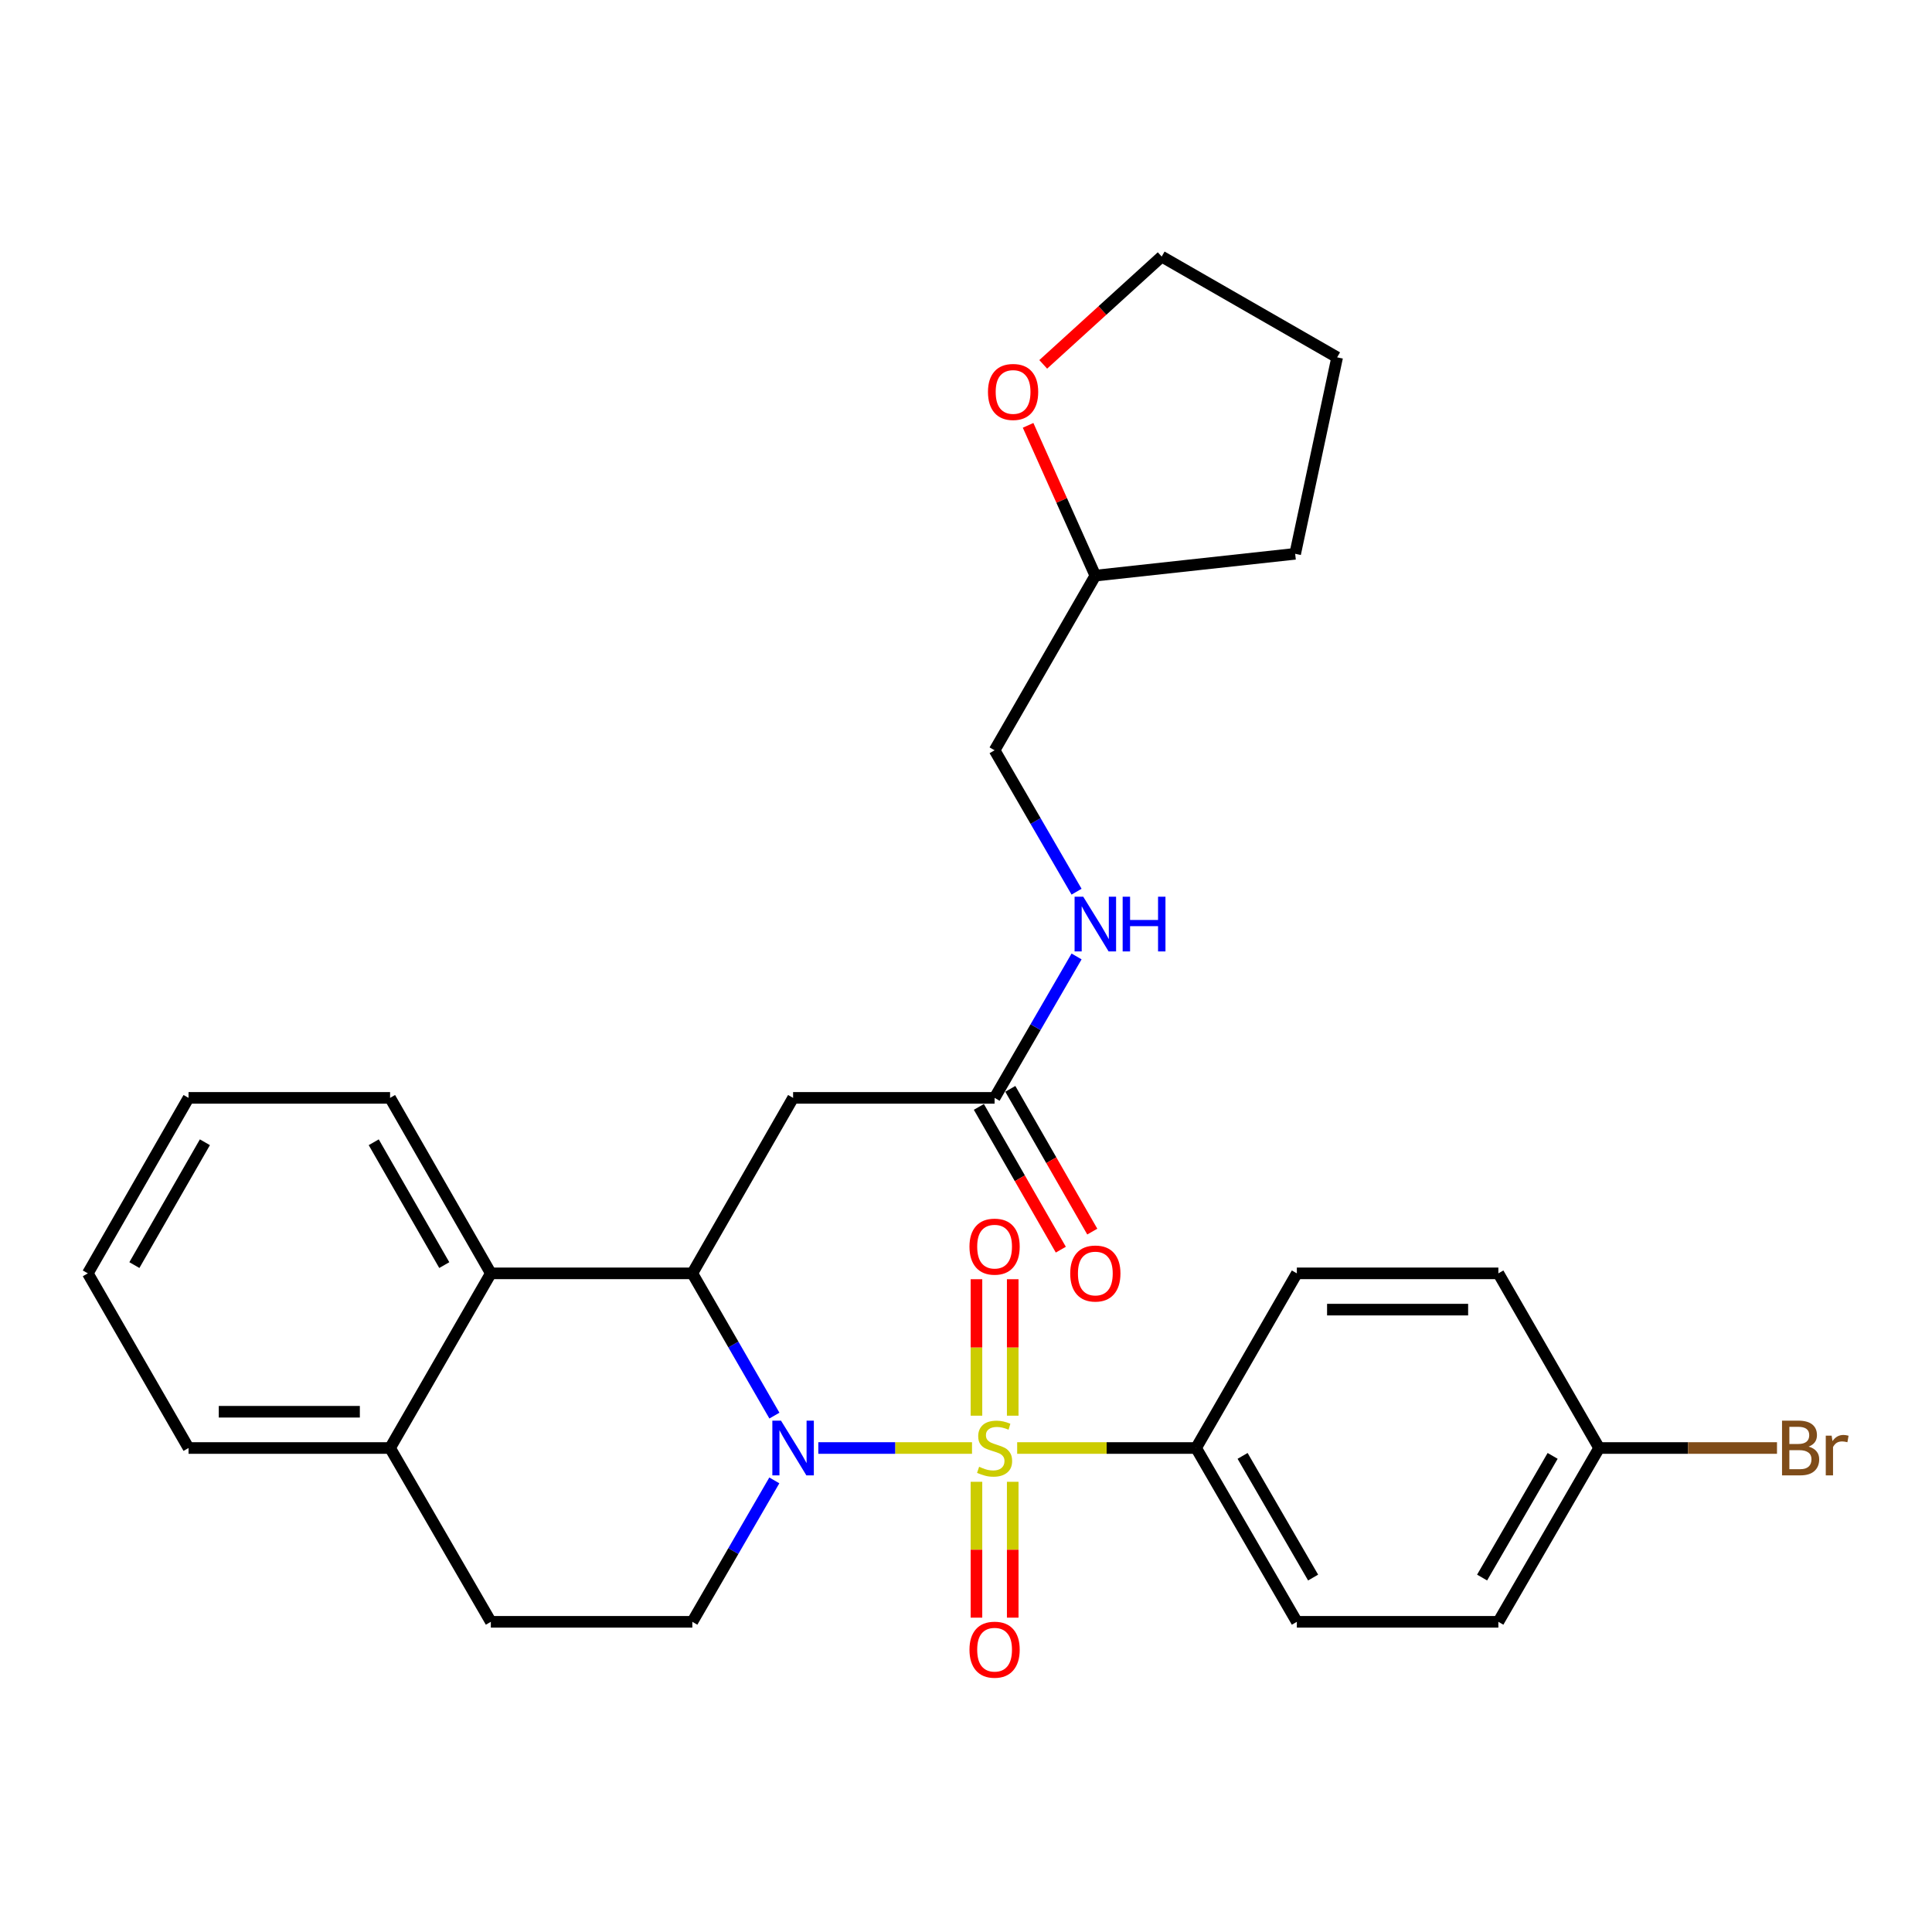 <?xml version='1.0' encoding='iso-8859-1'?>
<svg version='1.1' baseProfile='full'
              xmlns='http://www.w3.org/2000/svg'
                      xmlns:rdkit='http://www.rdkit.org/xml'
                      xmlns:xlink='http://www.w3.org/1999/xlink'
                  xml:space='preserve'
width='1000px' height='1000px' viewBox='0 0 1000 1000'>
<!-- END OF HEADER -->
<rect style='opacity:1.0;fill:#FFFFFF;stroke:none' width='1000' height='1000' x='0' y='0'> </rect>
<path class='bond-0' d='M 503.111,749.487 L 463.336,749.487' style='fill:none;fill-rule:evenodd;stroke:#CCCC00;stroke-width:6px;stroke-linecap:butt;stroke-linejoin:miter;stroke-opacity:1' />
<path class='bond-0' d='M 463.336,749.487 L 423.561,749.487' style='fill:none;fill-rule:evenodd;stroke:#0000FF;stroke-width:6px;stroke-linecap:butt;stroke-linejoin:miter;stroke-opacity:1' />
<path class='bond-4' d='M 526.485,749.487 L 572.793,749.487' style='fill:none;fill-rule:evenodd;stroke:#CCCC00;stroke-width:6px;stroke-linecap:butt;stroke-linejoin:miter;stroke-opacity:1' />
<path class='bond-4' d='M 572.793,749.487 L 619.1,749.487' style='fill:none;fill-rule:evenodd;stroke:#000000;stroke-width:6px;stroke-linecap:butt;stroke-linejoin:miter;stroke-opacity:1' />
<path class='bond-7' d='M 524.184,732.759 L 524.184,697.442' style='fill:none;fill-rule:evenodd;stroke:#CCCC00;stroke-width:6px;stroke-linecap:butt;stroke-linejoin:miter;stroke-opacity:1' />
<path class='bond-7' d='M 524.184,697.442 L 524.184,662.124' style='fill:none;fill-rule:evenodd;stroke:#FF0000;stroke-width:6px;stroke-linecap:butt;stroke-linejoin:miter;stroke-opacity:1' />
<path class='bond-7' d='M 505.412,732.759 L 505.412,697.442' style='fill:none;fill-rule:evenodd;stroke:#CCCC00;stroke-width:6px;stroke-linecap:butt;stroke-linejoin:miter;stroke-opacity:1' />
<path class='bond-7' d='M 505.412,697.442 L 505.412,662.124' style='fill:none;fill-rule:evenodd;stroke:#FF0000;stroke-width:6px;stroke-linecap:butt;stroke-linejoin:miter;stroke-opacity:1' />
<path class='bond-8' d='M 505.412,766.975 L 505.412,802.137' style='fill:none;fill-rule:evenodd;stroke:#CCCC00;stroke-width:6px;stroke-linecap:butt;stroke-linejoin:miter;stroke-opacity:1' />
<path class='bond-8' d='M 505.412,802.137 L 505.412,837.299' style='fill:none;fill-rule:evenodd;stroke:#FF0000;stroke-width:6px;stroke-linecap:butt;stroke-linejoin:miter;stroke-opacity:1' />
<path class='bond-8' d='M 524.184,766.975 L 524.184,802.137' style='fill:none;fill-rule:evenodd;stroke:#CCCC00;stroke-width:6px;stroke-linecap:butt;stroke-linejoin:miter;stroke-opacity:1' />
<path class='bond-8' d='M 524.184,802.137 L 524.184,837.299' style='fill:none;fill-rule:evenodd;stroke:#FF0000;stroke-width:6px;stroke-linecap:butt;stroke-linejoin:miter;stroke-opacity:1' />
<path class='bond-1' d='M 400.831,732.718 L 379.591,695.903' style='fill:none;fill-rule:evenodd;stroke:#0000FF;stroke-width:6px;stroke-linecap:butt;stroke-linejoin:miter;stroke-opacity:1' />
<path class='bond-1' d='M 379.591,695.903 L 358.35,659.087' style='fill:none;fill-rule:evenodd;stroke:#000000;stroke-width:6px;stroke-linecap:butt;stroke-linejoin:miter;stroke-opacity:1' />
<path class='bond-5' d='M 400.79,766.247 L 379.57,802.848' style='fill:none;fill-rule:evenodd;stroke:#0000FF;stroke-width:6px;stroke-linecap:butt;stroke-linejoin:miter;stroke-opacity:1' />
<path class='bond-5' d='M 379.57,802.848 L 358.35,839.449' style='fill:none;fill-rule:evenodd;stroke:#000000;stroke-width:6px;stroke-linecap:butt;stroke-linejoin:miter;stroke-opacity:1' />
<path class='bond-2' d='M 358.35,659.087 L 410.506,568.26' style='fill:none;fill-rule:evenodd;stroke:#000000;stroke-width:6px;stroke-linecap:butt;stroke-linejoin:miter;stroke-opacity:1' />
<path class='bond-3' d='M 358.35,659.087 L 254.059,659.087' style='fill:none;fill-rule:evenodd;stroke:#000000;stroke-width:6px;stroke-linecap:butt;stroke-linejoin:miter;stroke-opacity:1' />
<path class='bond-6' d='M 410.506,568.26 L 514.798,568.26' style='fill:none;fill-rule:evenodd;stroke:#000000;stroke-width:6px;stroke-linecap:butt;stroke-linejoin:miter;stroke-opacity:1' />
<path class='bond-22' d='M 254.059,659.087 L 201.902,568.26' style='fill:none;fill-rule:evenodd;stroke:#000000;stroke-width:6px;stroke-linecap:butt;stroke-linejoin:miter;stroke-opacity:1' />
<path class='bond-22' d='M 229.956,654.811 L 193.446,591.232' style='fill:none;fill-rule:evenodd;stroke:#000000;stroke-width:6px;stroke-linecap:butt;stroke-linejoin:miter;stroke-opacity:1' />
<path class='bond-30' d='M 254.059,659.087 L 201.902,749.487' style='fill:none;fill-rule:evenodd;stroke:#000000;stroke-width:6px;stroke-linecap:butt;stroke-linejoin:miter;stroke-opacity:1' />
<path class='bond-14' d='M 619.1,749.487 L 671.246,839.449' style='fill:none;fill-rule:evenodd;stroke:#000000;stroke-width:6px;stroke-linecap:butt;stroke-linejoin:miter;stroke-opacity:1' />
<path class='bond-14' d='M 643.163,753.567 L 679.665,816.541' style='fill:none;fill-rule:evenodd;stroke:#000000;stroke-width:6px;stroke-linecap:butt;stroke-linejoin:miter;stroke-opacity:1' />
<path class='bond-15' d='M 619.1,749.487 L 671.246,659.087' style='fill:none;fill-rule:evenodd;stroke:#000000;stroke-width:6px;stroke-linecap:butt;stroke-linejoin:miter;stroke-opacity:1' />
<path class='bond-11' d='M 358.35,839.449 L 254.059,839.449' style='fill:none;fill-rule:evenodd;stroke:#000000;stroke-width:6px;stroke-linecap:butt;stroke-linejoin:miter;stroke-opacity:1' />
<path class='bond-10' d='M 514.798,568.26 L 536.013,531.659' style='fill:none;fill-rule:evenodd;stroke:#000000;stroke-width:6px;stroke-linecap:butt;stroke-linejoin:miter;stroke-opacity:1' />
<path class='bond-10' d='M 536.013,531.659 L 557.229,495.057' style='fill:none;fill-rule:evenodd;stroke:#0000FF;stroke-width:6px;stroke-linecap:butt;stroke-linejoin:miter;stroke-opacity:1' />
<path class='bond-12' d='M 506.658,572.933 L 527.868,609.878' style='fill:none;fill-rule:evenodd;stroke:#000000;stroke-width:6px;stroke-linecap:butt;stroke-linejoin:miter;stroke-opacity:1' />
<path class='bond-12' d='M 527.868,609.878 L 549.079,646.822' style='fill:none;fill-rule:evenodd;stroke:#FF0000;stroke-width:6px;stroke-linecap:butt;stroke-linejoin:miter;stroke-opacity:1' />
<path class='bond-12' d='M 522.938,563.586 L 544.149,600.531' style='fill:none;fill-rule:evenodd;stroke:#000000;stroke-width:6px;stroke-linecap:butt;stroke-linejoin:miter;stroke-opacity:1' />
<path class='bond-12' d='M 544.149,600.531 L 565.359,637.476' style='fill:none;fill-rule:evenodd;stroke:#FF0000;stroke-width:6px;stroke-linecap:butt;stroke-linejoin:miter;stroke-opacity:1' />
<path class='bond-9' d='M 201.902,749.487 L 254.059,839.449' style='fill:none;fill-rule:evenodd;stroke:#000000;stroke-width:6px;stroke-linecap:butt;stroke-linejoin:miter;stroke-opacity:1' />
<path class='bond-24' d='M 201.902,749.487 L 97.59,749.487' style='fill:none;fill-rule:evenodd;stroke:#000000;stroke-width:6px;stroke-linecap:butt;stroke-linejoin:miter;stroke-opacity:1' />
<path class='bond-24' d='M 186.255,730.715 L 113.237,730.715' style='fill:none;fill-rule:evenodd;stroke:#000000;stroke-width:6px;stroke-linecap:butt;stroke-linejoin:miter;stroke-opacity:1' />
<path class='bond-17' d='M 557.228,461.538 L 536.013,424.942' style='fill:none;fill-rule:evenodd;stroke:#0000FF;stroke-width:6px;stroke-linecap:butt;stroke-linejoin:miter;stroke-opacity:1' />
<path class='bond-17' d='M 536.013,424.942 L 514.798,388.346' style='fill:none;fill-rule:evenodd;stroke:#000000;stroke-width:6px;stroke-linecap:butt;stroke-linejoin:miter;stroke-opacity:1' />
<path class='bond-13' d='M 532.141,220.157 L 549.542,259.052' style='fill:none;fill-rule:evenodd;stroke:#FF0000;stroke-width:6px;stroke-linecap:butt;stroke-linejoin:miter;stroke-opacity:1' />
<path class='bond-13' d='M 549.542,259.052 L 566.944,297.946' style='fill:none;fill-rule:evenodd;stroke:#000000;stroke-width:6px;stroke-linecap:butt;stroke-linejoin:miter;stroke-opacity:1' />
<path class='bond-23' d='M 539.972,188.595 L 570.629,160.698' style='fill:none;fill-rule:evenodd;stroke:#FF0000;stroke-width:6px;stroke-linecap:butt;stroke-linejoin:miter;stroke-opacity:1' />
<path class='bond-23' d='M 570.629,160.698 L 601.287,132.801' style='fill:none;fill-rule:evenodd;stroke:#000000;stroke-width:6px;stroke-linecap:butt;stroke-linejoin:miter;stroke-opacity:1' />
<path class='bond-18' d='M 671.246,839.449 L 775.548,839.449' style='fill:none;fill-rule:evenodd;stroke:#000000;stroke-width:6px;stroke-linecap:butt;stroke-linejoin:miter;stroke-opacity:1' />
<path class='bond-19' d='M 671.246,659.087 L 775.548,659.087' style='fill:none;fill-rule:evenodd;stroke:#000000;stroke-width:6px;stroke-linecap:butt;stroke-linejoin:miter;stroke-opacity:1' />
<path class='bond-19' d='M 686.891,677.86 L 759.902,677.86' style='fill:none;fill-rule:evenodd;stroke:#000000;stroke-width:6px;stroke-linecap:butt;stroke-linejoin:miter;stroke-opacity:1' />
<path class='bond-16' d='M 827.704,749.487 L 775.548,659.087' style='fill:none;fill-rule:evenodd;stroke:#000000;stroke-width:6px;stroke-linecap:butt;stroke-linejoin:miter;stroke-opacity:1' />
<path class='bond-21' d='M 827.704,749.487 L 873.736,749.487' style='fill:none;fill-rule:evenodd;stroke:#000000;stroke-width:6px;stroke-linecap:butt;stroke-linejoin:miter;stroke-opacity:1' />
<path class='bond-21' d='M 873.736,749.487 L 919.768,749.487' style='fill:none;fill-rule:evenodd;stroke:#7F4C19;stroke-width:6px;stroke-linecap:butt;stroke-linejoin:miter;stroke-opacity:1' />
<path class='bond-29' d='M 827.704,749.487 L 775.548,839.449' style='fill:none;fill-rule:evenodd;stroke:#000000;stroke-width:6px;stroke-linecap:butt;stroke-linejoin:miter;stroke-opacity:1' />
<path class='bond-29' d='M 803.64,753.566 L 767.131,816.539' style='fill:none;fill-rule:evenodd;stroke:#000000;stroke-width:6px;stroke-linecap:butt;stroke-linejoin:miter;stroke-opacity:1' />
<path class='bond-20' d='M 514.798,388.346 L 566.944,297.946' style='fill:none;fill-rule:evenodd;stroke:#000000;stroke-width:6px;stroke-linecap:butt;stroke-linejoin:miter;stroke-opacity:1' />
<path class='bond-25' d='M 566.944,297.946 L 670.38,286.652' style='fill:none;fill-rule:evenodd;stroke:#000000;stroke-width:6px;stroke-linecap:butt;stroke-linejoin:miter;stroke-opacity:1' />
<path class='bond-26' d='M 201.902,568.26 L 97.59,568.26' style='fill:none;fill-rule:evenodd;stroke:#000000;stroke-width:6px;stroke-linecap:butt;stroke-linejoin:miter;stroke-opacity:1' />
<path class='bond-32' d='M 601.287,132.801 L 692.104,184.967' style='fill:none;fill-rule:evenodd;stroke:#000000;stroke-width:6px;stroke-linecap:butt;stroke-linejoin:miter;stroke-opacity:1' />
<path class='bond-28' d='M 97.59,749.487 L 45.455,659.087' style='fill:none;fill-rule:evenodd;stroke:#000000;stroke-width:6px;stroke-linecap:butt;stroke-linejoin:miter;stroke-opacity:1' />
<path class='bond-27' d='M 670.38,286.652 L 692.104,184.967' style='fill:none;fill-rule:evenodd;stroke:#000000;stroke-width:6px;stroke-linecap:butt;stroke-linejoin:miter;stroke-opacity:1' />
<path class='bond-31' d='M 97.59,568.26 L 45.455,659.087' style='fill:none;fill-rule:evenodd;stroke:#000000;stroke-width:6px;stroke-linecap:butt;stroke-linejoin:miter;stroke-opacity:1' />
<path class='bond-31' d='M 106.051,591.229 L 69.556,654.808' style='fill:none;fill-rule:evenodd;stroke:#000000;stroke-width:6px;stroke-linecap:butt;stroke-linejoin:miter;stroke-opacity:1' />
<path  class='atom-0' d='M 506.798 759.207
Q 507.118 759.327, 508.438 759.887
Q 509.758 760.447, 511.198 760.807
Q 512.678 761.127, 514.118 761.127
Q 516.798 761.127, 518.358 759.847
Q 519.918 758.527, 519.918 756.247
Q 519.918 754.687, 519.118 753.727
Q 518.358 752.767, 517.158 752.247
Q 515.958 751.727, 513.958 751.127
Q 511.438 750.367, 509.918 749.647
Q 508.438 748.927, 507.358 747.407
Q 506.318 745.887, 506.318 743.327
Q 506.318 739.767, 508.718 737.567
Q 511.158 735.367, 515.958 735.367
Q 519.238 735.367, 522.958 736.927
L 522.038 740.007
Q 518.638 738.607, 516.078 738.607
Q 513.318 738.607, 511.798 739.767
Q 510.278 740.887, 510.318 742.847
Q 510.318 744.367, 511.078 745.287
Q 511.878 746.207, 512.998 746.727
Q 514.158 747.247, 516.078 747.847
Q 518.638 748.647, 520.158 749.447
Q 521.678 750.247, 522.758 751.887
Q 523.878 753.487, 523.878 756.247
Q 523.878 760.167, 521.238 762.287
Q 518.638 764.367, 514.278 764.367
Q 511.758 764.367, 509.838 763.807
Q 507.958 763.287, 505.718 762.367
L 506.798 759.207
' fill='#CCCC00'/>
<path  class='atom-1' d='M 404.246 735.327
L 413.526 750.327
Q 414.446 751.807, 415.926 754.487
Q 417.406 757.167, 417.486 757.327
L 417.486 735.327
L 421.246 735.327
L 421.246 763.647
L 417.366 763.647
L 407.406 747.247
Q 406.246 745.327, 405.006 743.127
Q 403.806 740.927, 403.446 740.247
L 403.446 763.647
L 399.766 763.647
L 399.766 735.327
L 404.246 735.327
' fill='#0000FF'/>
<path  class='atom-8' d='M 501.798 645.255
Q 501.798 638.455, 505.158 634.655
Q 508.518 630.855, 514.798 630.855
Q 521.078 630.855, 524.438 634.655
Q 527.798 638.455, 527.798 645.255
Q 527.798 652.135, 524.398 656.055
Q 520.998 659.935, 514.798 659.935
Q 508.558 659.935, 505.158 656.055
Q 501.798 652.175, 501.798 645.255
M 514.798 656.735
Q 519.118 656.735, 521.438 653.855
Q 523.798 650.935, 523.798 645.255
Q 523.798 639.695, 521.438 636.895
Q 519.118 634.055, 514.798 634.055
Q 510.478 634.055, 508.118 636.855
Q 505.798 639.655, 505.798 645.255
Q 505.798 650.975, 508.118 653.855
Q 510.478 656.735, 514.798 656.735
' fill='#FF0000'/>
<path  class='atom-9' d='M 501.798 853.869
Q 501.798 847.069, 505.158 843.269
Q 508.518 839.469, 514.798 839.469
Q 521.078 839.469, 524.438 843.269
Q 527.798 847.069, 527.798 853.869
Q 527.798 860.749, 524.398 864.669
Q 520.998 868.549, 514.798 868.549
Q 508.558 868.549, 505.158 864.669
Q 501.798 860.789, 501.798 853.869
M 514.798 865.349
Q 519.118 865.349, 521.438 862.469
Q 523.798 859.549, 523.798 853.869
Q 523.798 848.309, 521.438 845.509
Q 519.118 842.669, 514.798 842.669
Q 510.478 842.669, 508.118 845.469
Q 505.798 848.269, 505.798 853.869
Q 505.798 859.589, 508.118 862.469
Q 510.478 865.349, 514.798 865.349
' fill='#FF0000'/>
<path  class='atom-11' d='M 560.684 464.138
L 569.964 479.138
Q 570.884 480.618, 572.364 483.298
Q 573.844 485.978, 573.924 486.138
L 573.924 464.138
L 577.684 464.138
L 577.684 492.458
L 573.804 492.458
L 563.844 476.058
Q 562.684 474.138, 561.444 471.938
Q 560.244 469.738, 559.884 469.058
L 559.884 492.458
L 556.204 492.458
L 556.204 464.138
L 560.684 464.138
' fill='#0000FF'/>
<path  class='atom-11' d='M 581.084 464.138
L 584.924 464.138
L 584.924 476.178
L 599.404 476.178
L 599.404 464.138
L 603.244 464.138
L 603.244 492.458
L 599.404 492.458
L 599.404 479.378
L 584.924 479.378
L 584.924 492.458
L 581.084 492.458
L 581.084 464.138
' fill='#0000FF'/>
<path  class='atom-13' d='M 553.944 659.167
Q 553.944 652.367, 557.304 648.567
Q 560.664 644.767, 566.944 644.767
Q 573.224 644.767, 576.584 648.567
Q 579.944 652.367, 579.944 659.167
Q 579.944 666.047, 576.544 669.967
Q 573.144 673.847, 566.944 673.847
Q 560.704 673.847, 557.304 669.967
Q 553.944 666.087, 553.944 659.167
M 566.944 670.647
Q 571.264 670.647, 573.584 667.767
Q 575.944 664.847, 575.944 659.167
Q 575.944 653.607, 573.584 650.807
Q 571.264 647.967, 566.944 647.967
Q 562.624 647.967, 560.264 650.767
Q 557.944 653.567, 557.944 659.167
Q 557.944 664.887, 560.264 667.767
Q 562.624 670.647, 566.944 670.647
' fill='#FF0000'/>
<path  class='atom-14' d='M 511.372 202.871
Q 511.372 196.071, 514.732 192.271
Q 518.092 188.471, 524.372 188.471
Q 530.652 188.471, 534.012 192.271
Q 537.372 196.071, 537.372 202.871
Q 537.372 209.751, 533.972 213.671
Q 530.572 217.551, 524.372 217.551
Q 518.132 217.551, 514.732 213.671
Q 511.372 209.791, 511.372 202.871
M 524.372 214.351
Q 528.692 214.351, 531.012 211.471
Q 533.372 208.551, 533.372 202.871
Q 533.372 197.311, 531.012 194.511
Q 528.692 191.671, 524.372 191.671
Q 520.052 191.671, 517.692 194.471
Q 515.372 197.271, 515.372 202.871
Q 515.372 208.591, 517.692 211.471
Q 520.052 214.351, 524.372 214.351
' fill='#FF0000'/>
<path  class='atom-22' d='M 936.135 748.767
Q 938.855 749.527, 940.215 751.207
Q 941.615 752.847, 941.615 755.287
Q 941.615 759.207, 939.095 761.447
Q 936.615 763.647, 931.895 763.647
L 922.375 763.647
L 922.375 735.327
L 930.735 735.327
Q 935.575 735.327, 938.015 737.287
Q 940.455 739.247, 940.455 742.847
Q 940.455 747.127, 936.135 748.767
M 926.175 738.527
L 926.175 747.407
L 930.735 747.407
Q 933.535 747.407, 934.975 746.287
Q 936.455 745.127, 936.455 742.847
Q 936.455 738.527, 930.735 738.527
L 926.175 738.527
M 931.895 760.447
Q 934.655 760.447, 936.135 759.127
Q 937.615 757.807, 937.615 755.287
Q 937.615 752.967, 935.975 751.807
Q 934.375 750.607, 931.295 750.607
L 926.175 750.607
L 926.175 760.447
L 931.895 760.447
' fill='#7F4C19'/>
<path  class='atom-22' d='M 948.055 743.087
L 948.495 745.927
Q 950.655 742.727, 954.175 742.727
Q 955.295 742.727, 956.815 743.127
L 956.215 746.487
Q 954.495 746.087, 953.535 746.087
Q 951.855 746.087, 950.735 746.767
Q 949.655 747.407, 948.775 748.967
L 948.775 763.647
L 945.015 763.647
L 945.015 743.087
L 948.055 743.087
' fill='#7F4C19'/>
</svg>
